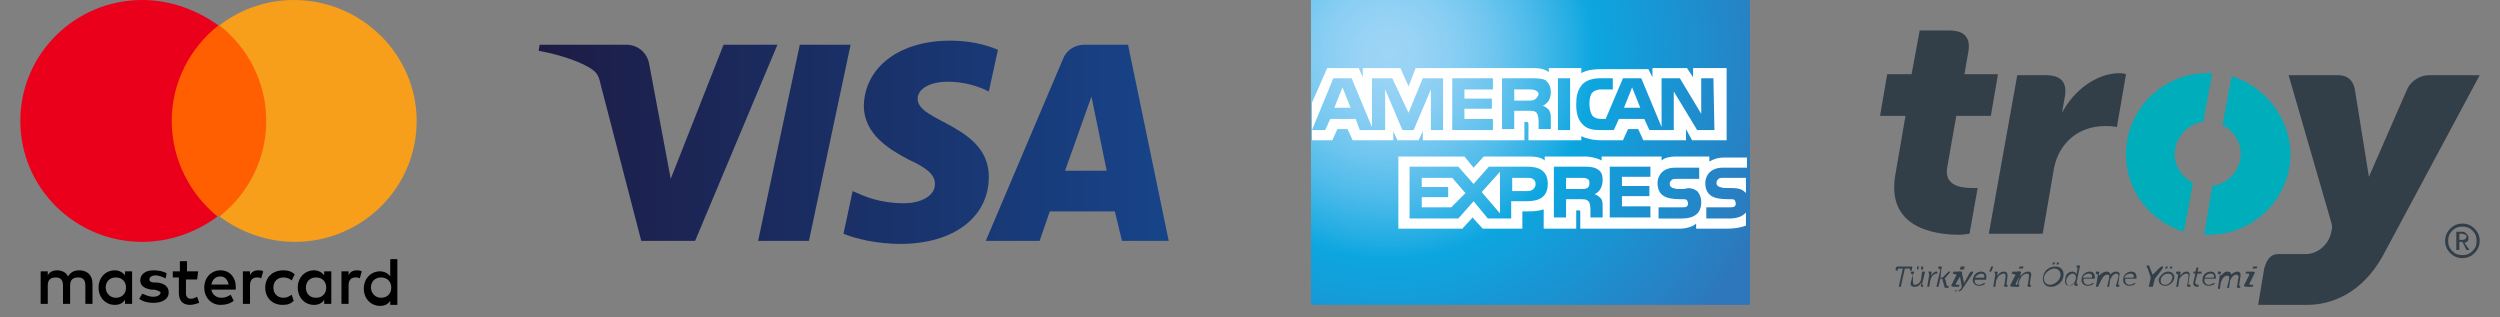 <?xml version="1.0" encoding="utf-8"?>
<!-- Generator: Adobe Illustrator 26.5.0, SVG Export Plug-In . SVG Version: 6.00 Build 0)  -->
<svg version="1.1" id="Layer_1" xmlns="http://www.w3.org/2000/svg" xmlns:xlink="http://www.w3.org/1999/xlink" x="0px" y="0px"
	 viewBox="0 0 246 31.2" style="enable-background:new 0 0 246 31.2;" xml:space="preserve">
<rect x="0" y="0" width="246" height="31.2" fill="#808080" stroke="none"/>
<style type="text/css">
	.st0{fill-rule:evenodd;clip-rule:evenodd;fill:#323E48;}
	.st1{fill:#323E48;}
	.st2{fill-rule:evenodd;clip-rule:evenodd;fill:#00ADBB;}
	.st3{fill-rule:evenodd;clip-rule:evenodd;fill:url(#Path_00000130622791405230753550000016537531617267395230_);}
	.st4{fill:#FFFFFF;}
	.st5{fill-rule:evenodd;clip-rule:evenodd;fill:url(#Fill-1_00000161597036584181000520000008545169068874262151_);}
	.st6{fill-rule:evenodd;clip-rule:evenodd;fill:#FF5F00;}
	.st7{fill-rule:evenodd;clip-rule:evenodd;fill:#EB001B;}
	.st8{fill-rule:evenodd;clip-rule:evenodd;fill:#F79E1B;}
</style>
<g id="_xD83D__xDC49_Method-View">
	<g id="PWI_Method_02_FooterAlternatives" transform="translate(-746, -914)">
		<g id="logo-band-iyzicoileode" transform="translate(746, 914)">
			<g id="Troy-Logo" transform="translate(370, 3)">
				<g id="Group_1_" transform="translate(1.437, 22.724)">
					<path id="Path_6_" class="st0" d="M-184.2,0.7h-0.4c0,0-0.1,0-0.1,0.1v0.1h-0.2V0.7c0-0.1,0.1-0.2,0.2-0.2h1.3
						c0.1,0,0.2,0,0.1,0.2v0.2h-0.2V0.8V0.7h-0.5l-0.4,1.8h-0.2L-184.2,0.7z"/>
					<path id="Shape_5_" class="st1" d="M-183.2,1.3C-183.2,1.3-183.3,1.2-183.2,1.3l-0.2-0.1V1h0.2C-183.1,1-183,1-183.2,1.3v0.6
						c0,0.2,0,0.4,0.2,0.4c0.3,0,0.6-0.3,0.6-0.6l0.1-0.7h0.3l-0.3,1.2v0.1h0.1v0.2h-0.1c-0.1,0-0.2-0.1-0.1-0.2V2.2
						c0-0.1,0-0.1,0-0.1l0,0c-0.1,0.2-0.3,0.4-0.6,0.4c-0.4,0-0.5-0.2-0.4-0.5L-183.2,1.3z M-182.8,0.5h0.2l-0.1,0.3h-0.1V0.5z
						 M-182.4,0.5h0.2v0.3h-0.2V0.5z"/>
					<path id="Path_7_" class="st0" d="M-181.6,1.3C-181.6,1.3-181.6,1.2-181.6,1.3L-181.6,1.3l-0.1-0.3h0.2c0.1,0,0.2,0,0.1,0.2
						v0.1c0,0.1,0,0.1,0,0.1l0,0c0.1-0.2,0.3-0.4,0.5-0.4h0.1v0.2c0,0,0,0-0.1,0c-0.2,0-0.4,0.2-0.5,0.4c0,0.1-0.1,0.2-0.1,0.3
						l-0.1,0.6h-0.2L-181.6,1.3z"/>
					<path id="Path_8_" class="st0" d="M-180.5,0.8C-180.5,0.7-180.5,0.7-180.5,0.8l-0.2-0.1V0.5h0.2c0.1,0,0.2,0,0.1,0.2l-0.1,0.9
						h0.1c0.1,0,0.1,0,0.2-0.1l0.5-0.5h0.2l-0.5,0.6c-0.1,0.1-0.1,0.1-0.1,0.1l0,0c0,0,0,0,0.1,0.1l0.1,0.5c0,0,0,0.1,0.1,0.1h0.1
						v0.2h-0.2c-0.1,0-0.2,0-0.2-0.1l-0.2-0.7c0-0.1-0.1-0.1-0.1-0.1h-0.1l-0.2,0.8h-0.2L-180.5,0.8z"/>
					<path id="Shape_6_" class="st1" d="M-178.9,1.3C-178.9,1.3-178.9,1.2-178.9,1.3l-0.4-0.1l0.1-0.2h0.5c0.3,0,0.4,0,0.3,0.2
						l-0.6,1c0,0,0,0.1,0.1,0.1h0.3l-0.1,0.2h-0.4c-0.3,0-0.4-0.1-0.3-0.2L-178.9,1.3z M-178.5,0.5h0.4l-0.1,0.3h-0.4L-178.5,0.5z"
						/>
					<path id="Path_9_" class="st0" d="M-178.8,2.9c0.1,0,0.2-0.1,0.3-0.2l0.1-0.2l-0.2-1.2c0,0,0-0.1-0.1-0.1l0,0V1h0.1
						c0.1,0,0.2,0,0.2,0.1l0.2,0.9c0,0.1,0,0.2,0,0.2l0,0c0,0,0-0.1,0.1-0.2l0.5-0.9c0.1-0.1,0.1-0.1,0.2-0.1h0.1v0.2l0,0
						c0,0-0.1,0-0.1,0.1l-1,1.5C-178.5,2.9-178.7,3-178.8,2.9c-0.3,0.1-0.3,0-0.3,0l0.1-0.1C-179,2.8-179,2.9-178.8,2.9"/>
					<path id="Shape_7_" class="st1" d="M-176.5,1c0.4,0,0.6,0.3,0.5,0.7v0.1h-1.1c-0.1,0.3,0.1,0.5,0.4,0.5s0.5-0.2,0.5-0.2
						l0.1,0.1c0,0-0.2,0.2-0.6,0.2c-0.4,0-0.7-0.3-0.6-0.7C-177.2,1.3-176.9,1-176.5,1z M-176.2,1.6c0.1-0.3-0.1-0.4-0.3-0.4
						c-0.2,0-0.5,0.2-0.6,0.4H-176.2z"/>
					<polygon id="Path_10_" class="st0" points="-175.5,0.5 -175.3,0.5 -175.5,1 -175.7,1 					"/>
					<path id="Path_11_" class="st0" d="M-175.1,1.3C-175.1,1.3-175.1,1.2-175.1,1.3L-175.1,1.3l-0.1-0.3h0.2c0.1,0,0.2,0,0.1,0.2
						v0.1c0,0.1,0,0.1,0,0.1l0,0c0.1-0.1,0.3-0.4,0.6-0.4c0.4,0,0.4,0.2,0.4,0.5l-0.1,0.7v0.1h0.1v0.2h-0.2c-0.1,0-0.2-0.1-0.1-0.2
						l0.1-0.7c0-0.2,0.1-0.4-0.2-0.4c-0.2,0-0.5,0.2-0.6,0.4c0,0.1,0,0.1-0.1,0.2l-0.1,0.7h-0.2L-175.1,1.3z"/>
					<path id="Shape_8_" class="st1" d="M-173.1,1.3C-173.1,1.3-173.1,1.2-173.1,1.3l-0.4-0.1l0.1-0.2h0.5c0.3,0,0.4,0,0.3,0.2
						l-0.5,1c0,0,0,0.1,0.1,0.1h0.3l-0.1,0.2h-0.5c-0.3,0-0.4-0.1-0.3-0.2L-173.1,1.3z M-172.7,0.5h0.4l-0.1,0.2h-0.4L-172.7,0.5z"
						/>
					<path id="Path_12_" class="st0" d="M-172.7,1.3C-172.7,1.3-172.7,1.2-172.7,1.3l-0.2-0.1V1h0.2C-172.6,1-172.5,1-172.7,1.3
						L-172.7,1.3c0.1,0.1,0.1,0.1,0.1,0.1l0,0c0.1-0.1,0.4-0.4,0.7-0.4c0.3,0,0.4,0.2,0.3,0.5l-0.1,0.7v0.1h0.1v0.2h-0.2
						c-0.1,0-0.2-0.1-0.1-0.2l0.1-0.7c0-0.2,0.1-0.4-0.2-0.4c-0.2,0-0.5,0.2-0.6,0.4c0,0.1,0,0.1-0.1,0.2l-0.2,0.7h-0.1L-172.7,1.3z
						"/>
					<path id="Shape_9_" class="st1" d="M-169.2,0.5c0.6,0,0.9,0.4,0.8,1c-0.1,0.6-0.7,1-1.2,1c-0.6,0-0.9-0.4-0.8-1
						C-170.3,0.9-169.8,0.5-169.2,0.5z M-169.7,2.3c0.4,0,0.9-0.4,1-0.8c0.1-0.5-0.2-0.8-0.6-0.8c-0.4,0-0.9,0.4-1,0.8
						C-170.4,2-170.1,2.3-169.7,2.3z M-169.4,0.1h0.2l-0.1,0.2h-0.2L-169.4,0.1z M-169,0.1h0.2l-0.1,0.2h-0.2L-169,0.1z"/>
					<path id="Shape_10_" class="st1" d="M-167.5,1c0.3,0,0.4,0.3,0.4,0.3l0,0c0,0,0,0,0-0.1l0.1-0.5V0.6h-0.1V0.4h0.2
						c0.1,0,0.2,0,0.1,0.2l-0.3,1.5v0.1h0.1v0.2h-0.2c-0.1,0-0.2-0.1-0.1-0.2c0-0.1,0-0.1,0-0.1l0,0c0,0-0.2,0.3-0.5,0.3
						c-0.4,0-0.5-0.3-0.4-0.7C-168.2,1.3-167.9,1-167.5,1 M-167.2,1.8c0.1-0.3,0-0.6-0.3-0.6c-0.2,0-0.5,0.2-0.6,0.6
						c-0.1,0.3,0.1,0.6,0.3,0.6C-167.6,2.3-167.3,2.2-167.2,1.8"/>
					<path id="Shape_11_" class="st1" d="M-165.8,1c0.4,0,0.5,0.3,0.5,0.6v0.1h-1.1c-0.1,0.3,0.1,0.6,0.4,0.6s0.5-0.2,0.5-0.2
						l0.1,0.1c0,0-0.3,0.2-0.6,0.2c-0.4,0-0.7-0.3-0.6-0.7C-166.6,1.3-166.2,1-165.8,1z M-165.6,1.6c0.1-0.3-0.1-0.4-0.3-0.4
						s-0.5,0.1-0.6,0.4H-165.6z"/>
					<path id="Path_13_" class="st0" d="M-165,1.3C-164.9,1.3-165,1.2-165,1.3l-0.2-0.1V1h0.2c0.1,0,0.2,0,0.1,0.2v0.1
						c0,0.1,0,0.1,0,0.1l0,0c0.2-0.2,0.5-0.4,0.7-0.4c0.3,0,0.4,0.1,0.4,0.3l0,0c0.1-0.1,0.3-0.3,0.6-0.3s0.4,0.2,0.3,0.5l-0.1,0.7
						v0.1h0.1v0.2h-0.2c-0.1,0-0.2-0.1-0.1-0.2l0.2-0.7c0.1-0.2,0-0.4-0.2-0.4s-0.4,0.2-0.5,0.4c0,0.1-0.1,0.1-0.1,0.2l-0.1,0.7
						h-0.2l0.2-0.8c0-0.2,0.1-0.4-0.2-0.4c-0.2,0-0.4,0.2-0.5,0.4c0,0.1-0.1,0.1-0.1,0.2l-0.3,0.6h-0.2L-165,1.3z"/>
					<path id="Shape_12_" class="st1" d="M-161.7,1c0.4,0,0.5,0.3,0.5,0.6v0.1h-1.1c-0.1,0.3,0.1,0.6,0.4,0.6s0.5-0.2,0.5-0.2
						l0.1,0.1c0,0-0.3,0.2-0.6,0.2c-0.4,0-0.7-0.3-0.6-0.7C-162.5,1.3-162.1,1-161.7,1z M-161.5,1.6c0.1-0.3-0.1-0.4-0.3-0.4
						c-0.2,0-0.5,0.1-0.6,0.4H-161.5z"/>
					<path id="Path_14_" class="st0" d="M-159.8,1.6l-0.3-0.9c0-0.1-0.1-0.1-0.1-0.1l0,0V0.4h0.1c0.1,0,0.2,0,0.2,0.2l0.2,0.5
						c0,0.1,0.1,0.2,0.1,0.2l0,0c0,0,0.1-0.1,0.2-0.2l0.4-0.4c0.1-0.1,0.2-0.2,0.3-0.2h0.1v0.2l0,0c-0.1,0-0.1,0-0.1,0.1l-0.7,0.9
						l-0.2,0.8h-0.4L-159.8,1.6z"/>
					<path id="Shape_13_" class="st1" d="M-158.1,1c0.4,0,0.7,0.3,0.6,0.7c-0.1,0.4-0.5,0.7-0.9,0.7c-0.4,0-0.7-0.3-0.6-0.7
						C-158.9,1.4-158.5,1-158.1,1z M-158.4,2.3c0.3,0,0.6-0.2,0.7-0.6c0.1-0.3-0.1-0.5-0.4-0.5s-0.6,0.2-0.7,0.5
						C-158.9,2.1-158.7,2.3-158.4,2.3z M-158.3,0.5h0.2l-0.1,0.2h-0.2L-158.3,0.5z M-157.9,0.5h0.2v0.2h-0.2V0.5z"/>
					<path id="Path_15_" class="st0" d="M-157.1,1.3C-157.1,1.3-157.1,1.2-157.1,1.3l-0.2-0.1V1h0.3c0.1,0,0.2,0,0.1,0.2v0.1
						c0,0.1,0,0.1,0,0.1l0,0c0.1-0.1,0.3-0.4,0.6-0.4s0.4,0.2,0.3,0.5l-0.1,0.7c0,0,0,0.1,0.1,0.1h0.1v0.2h-0.2
						c-0.1,0-0.2-0.1-0.1-0.2l0.1-0.7c0-0.2,0.1-0.4-0.2-0.4c-0.2,0-0.5,0.2-0.6,0.4c-0.1,0.1-0.1,0.1-0.1,0.2l-0.1,0.7h-0.2
						L-157.1,1.3z"/>
					<path id="Path_16_" class="st0" d="M-155.4,1.2h-0.2V1h0.2l0.1-0.4h0.2l-0.1,0.4h0.4v0.2h-0.4l-0.2,0.7
						c-0.1,0.3,0.1,0.4,0.2,0.4h0.1v0.2c0,0,0,0-0.1,0c-0.2,0-0.5-0.1-0.4-0.5L-155.4,1.2z"/>
					<path id="Shape_14_" class="st1" d="M-153.9,1c0.4,0,0.5,0.3,0.5,0.6v0.1h-1.1c-0.1,0.3,0.1,0.6,0.4,0.6s0.5-0.2,0.5-0.2
						l0.1,0.1c0,0-0.2,0.2-0.6,0.2c-0.4,0-0.7-0.3-0.6-0.7C-154.7,1.3-154.3,1-153.9,1z M-153.6,1.6c0.1-0.3-0.1-0.4-0.3-0.4
						s-0.5,0.1-0.6,0.4H-153.6z"/>
					<path id="Path_17_" class="st0" d="M-153,1.3C-153,1.3-153,1.2-153,1.3l-0.2-0.1V1h0.2C-152.9,1-152.8,1-153,1.3L-153,1.3
						c0.1,0.1,0.1,0.1,0.1,0.1l0,0c0.2-0.2,0.4-0.4,0.6-0.4c0.3,0,0.4,0.1,0.4,0.3l0,0c0.1-0.1,0.4-0.3,0.6-0.3
						c0.3,0,0.4,0.2,0.3,0.6l-0.1,0.7v0.1h0.1v0.2h-0.2c-0.1,0-0.2-0.1-0.1-0.2l0.1-0.7c0.1-0.2,0-0.4-0.2-0.4
						c-0.2,0-0.4,0.2-0.5,0.4c0,0.1-0.1,0.1-0.1,0.2l-0.1,0.7h-0.2l0.2-0.8c0-0.2,0.1-0.4-0.2-0.4c-0.2,0-0.4,0.2-0.5,0.4
						c0,0.1,0,0.1-0.1,0.2l-0.1,0.7h-0.2L-153,1.3z"/>
					<path id="Shape_15_" class="st1" d="M-150.1,1.3c0,0,0-0.1-0.1-0.1h-0.3l0.1-0.2h0.5c0.3,0,0.4,0,0.3,0.2l-0.5,1
						c0,0,0,0.1,0.1,0.1h0.3l-0.1,0.2h-0.5c-0.3,0-0.4-0.1-0.3-0.2L-150.1,1.3z M-149.7,0.5h0.4l-0.1,0.2h-0.4L-149.7,0.5z"/>
				</g>
				<g id="Group_2_">
					<g id="Path_18_">
						<path id="Path" class="st0" d="M-131,4.4c-0.8,0-1.7,0.5-2.1,1.3l-3.8,8.7l-1.4-8.7c-0.2-0.8-0.7-1.3-1.6-1.3h-4.9l4.2,14.5
							c0.1,0.3,0.1,0.6,0,0.9c-0.2,1.2-1.3,2.2-2.5,2.2h-2.7c-0.7,0-1.1,0.4-1.4,1.4l-0.6,3.6h4.8c2.5,0,5.4-1.2,7.4-4.7l9.6-17.9
							H-131z"/>
						<path id="Path_00000161613370906400830450000013549377410313830572_" class="st0" d="M-178.2,0c1.4,0,2.1,0.6,1.9,2l-0.4,2.3
							h3.3l-0.7,4.1h-3.4l-0.9,5.1c-0.3,1.8,1.4,2,2.5,2c0.2,0,0.4,0,0.5,0l-0.8,4.5c-0.2,0-0.5,0.1-1,0.1c-2.5,0-7.2-0.7-6.3-5.9
							l1-5.8h-2.5l0.7-4.1h2.4l0.8-4.3C-181.1,0-178.2,0-178.2,0z"/>
						<g id="Group" transform="translate(24.191, 4.196)">
							<path id="Path_00000062874766179517901010000010255972212271564163_" class="st2" d="M-174.6,0.3l-0.9,4.8
								c1,0.5,1.8,1.6,1.8,2.8c0,1.6-1.2,3-2.8,3.2l-0.8,4.8c0.1,0,0.3,0,0.5,0c4.4,0,8-3.6,8-8C-168.9,4.4-171.3,1.3-174.6,0.3z"/>
							<path id="Path_00000044856300651959949320000011377702011989254563_" class="st2" d="M-178.4,10.8c-1-0.5-1.8-1.6-1.8-2.8
								c0-1.6,1.2-3,2.8-3.2l0.9-4.8c-0.1,0-0.3,0-0.5,0c-4.4,0-8,3.6-8,8c0,3.6,2.4,6.6,5.7,7.6L-178.4,10.8z"/>
						</g>
						<path id="Path_00000067229034958209133010000007011279687213930140_" class="st0" d="M-171.5,4.4h2.8c1.4,0,2.1,0.6,1.9,2
							l-0.3,1.7c1.1-2.1,3.3-3.9,5.7-3.9c0.3,0,0.6,0.1,0.6,0.1l-0.9,5.2c0,0-0.4-0.1-1.1-0.1c-1.3,0-3.4,0.4-4.6,2.7
							c-0.3,0.6-0.5,1.3-0.6,2.1l-1,5.8h-5.3L-171.5,4.4z"/>
					</g>
					<path id="Shape_16_" class="st1" d="M-126,20.7c0,0.5-0.2,0.9-0.5,1.2c-0.3,0.3-0.7,0.5-1.2,0.5s-0.9-0.2-1.2-0.5
						c-0.3-0.3-0.5-0.7-0.5-1.2s0.2-0.9,0.5-1.2c0.3-0.3,0.7-0.5,1.2-0.5s0.9,0.2,1.2,0.5S-126,20.2-126,20.7z M-126.3,20.7
						c0-0.4-0.1-0.7-0.4-1c-0.3-0.3-0.6-0.4-1-0.4c-0.4,0-0.7,0.1-1,0.4s-0.4,0.6-0.4,1s0.1,0.7,0.4,1s0.6,0.4,1,0.4
						c0.4,0,0.7-0.1,1-0.4C-126.4,21.4-126.3,21.1-126.3,20.7z M-127,21.6h-0.3l-0.4-0.8h-0.3v0.8h-0.3v-1.8h0.6
						c0.2,0,0.3,0.1,0.4,0.2c0.1,0.1,0.2,0.2,0.2,0.4c0,0.3-0.1,0.4-0.4,0.5L-127,21.6z M-127.3,20.3c0-0.1,0-0.2-0.1-0.2
						s-0.2-0.1-0.3-0.1h-0.3v0.6h0.3c0.1,0,0.2,0,0.3-0.1C-127.4,20.5-127.3,20.4-127.3,20.3z"/>
				</g>
			</g>
			<g id="American_Express" transform="translate(294, 0)">
				
					<radialGradient id="Path_00000023986439667386976430000002125684713160252297_" cx="-1361.824" cy="35.042" r="1.344" gradientTransform="matrix(30 0 0 30 40697.305 -1046)" gradientUnits="userSpaceOnUse">
					<stop  offset="0" style="stop-color:#9DD5F6"/>
					<stop  offset="7.110000e-02" style="stop-color:#98D3F5"/>
					<stop  offset="0.158" style="stop-color:#89CEF3"/>
					<stop  offset="0.252" style="stop-color:#70C6EF"/>
					<stop  offset="0.351" style="stop-color:#4EBBEA"/>
					<stop  offset="0.455" style="stop-color:#23ADE3"/>
					<stop  offset="0.5" style="stop-color:#0DA6E0"/>
					<stop  offset="1" style="stop-color:#2E77BC"/>
				</radialGradient>
				
					<polyline id="Path_5_" style="fill-rule:evenodd;clip-rule:evenodd;fill:url(#Path_00000023986439667386976430000002125684713160252297_);" points="
					-121.8,0 -165,0 -165,30 -121.8,30 -121.8,20.1 				"/>
				<g id="Group_00000132050343197181520980000011895915888482091963_" transform="translate(0, 6.6)">
					<path id="Shape_3_" class="st4" d="M-161.1,4l-0.8-2l-0.8,2H-161.1z M-143,3.2c-0.2,0.1-0.4,0.1-0.6,0.1h-1.4V2.2h1.5
						c0.2,0,0.4,0,0.6,0.1c0.2,0.1,0.3,0.2,0.3,0.4C-142.7,2.9-142.8,3.1-143,3.2z M-132.6,4l-0.8-2l-0.8,2H-132.6z M-152,6.2h-1.2
						v-4l-1.7,4h-1.1l-1.7-4v4h-2.5l-0.4-1.1h-2.5l-0.5,1.1h-1.3l2.1-5.1h1.8l2,4.8V1.1h2l1.6,3.4l1.4-3.4h2
						C-152,1.1-152,6.2-152,6.2z M-147.1,6.2h-4V1.1h4v1.1h-2.8v0.9h2.7v1h-2.7v1h2.8V6.2z M-141.4,2.5c0,0.8-0.5,1.2-0.8,1.3
						c0.3,0.1,0.5,0.3,0.6,0.4c0.2,0.3,0.2,0.5,0.2,0.9v1h-1.2V5.5c0-0.3,0-0.7-0.2-1c-0.2-0.2-0.4-0.2-0.9-0.2h-1.3v1.8h-1.2v-5
						h2.8c0.6,0,1.1,0,1.5,0.2C-141.6,1.6-141.4,1.9-141.4,2.5z M-139.5,6.2h-1.2V1.1h1.2V6.2z M-125.3,6.2h-1.7l-2.3-3.8v3.8h-2.4
						l-0.5-1.1h-2.5l-0.5,1.1h-1.4c-0.6,0-1.3-0.1-1.7-0.6c-0.4-0.4-0.6-1-0.6-1.9c0-0.8,0.1-1.4,0.6-2c0.4-0.4,1-0.6,1.8-0.6h1.2
						v1.1h-1.1c-0.4,0-0.7,0.1-0.9,0.3s-0.3,0.6-0.3,1.1s0.1,0.9,0.3,1.2c0.2,0.2,0.5,0.3,0.8,0.3h0.5l1.7-4h1.8l2,4.8V1.1h1.8
						l2.1,3.5V1.1h1.2L-125.3,6.2L-125.3,6.2z M-164.9,7.2h2l0.5-1.1h1l0.5,1.1h4V6.3l0.4,0.9h2.1l0.4-0.9v0.9h10V5.4h0.2
						c0.1,0,0.2,0,0.2,0.2v1.6h5.2V6.8c0.4,0.2,1.1,0.4,1.9,0.4h2.2l0.5-1.1h1l0.5,1.1h4.2V6.1l0.6,1.1h3.4V0.1h-3.3V1l-0.6-0.9
						h-3.4V1l-0.4-0.8h-4.6c-0.8,0-1.5,0.1-2,0.4V0.1h-3.2v0.4c-0.4-0.3-0.9-0.4-1.4-0.4h-11.7l-0.7,1.8l-0.8-1.8h-3.7V1l-0.4-0.9
						h-3.1l-1.5,3.4V7.2z"/>
					<path id="Shape_4_" class="st4" d="M-122.2,10.9h-2.2c-0.2,0-0.4,0-0.5,0.1s-0.2,0.2-0.2,0.4s0.1,0.3,0.3,0.4
						c0.1,0,0.3,0.1,0.5,0.1h0.6c0.7,0,1.1,0.1,1.4,0.4l0.1,0.1V10.9z M-122.2,14.3c-0.3,0.4-0.9,0.6-1.6,0.6h-2.3v-1.1h2.3
						c0.2,0,0.4,0,0.5-0.1c0.1-0.1,0.1-0.2,0.1-0.3s-0.1-0.3-0.1-0.3c-0.1-0.1-0.2-0.1-0.4-0.1c-1.1,0-2.5,0-2.5-1.6
						c0-0.7,0.5-1.5,1.7-1.5h2.4v-1h-2.2c-0.7,0-1.2,0.2-1.5,0.4V8.8h-3.3c-0.5,0-1.1,0.1-1.4,0.4V8.8h-5.9v0.4
						c-0.5-0.3-1.3-0.4-1.6-0.4h-4v0.4c-0.4-0.4-1.2-0.4-1.7-0.4h-4.3l-1,1.1l-0.9-1.1h-6.5v7.1h6.3l1-1.1l1,1.1h3.9v-1.7h0.4
						c0.5,0,1.1,0,1.7-0.2v1.9h3.2v-1.8h0.2c0.2,0,0.2,0,0.2,0.2v1.6h9.8c0.6,0,1.3-0.2,1.6-0.5v0.5h3.1c0.6,0,1.3-0.1,1.8-0.3V14.3
						L-122.2,14.3z M-127,12.2c0.2,0.2,0.4,0.6,0.4,1.1c0,1.1-0.7,1.6-1.9,1.6h-2.3v-1.1h2.3c0.2,0,0.4,0,0.5-0.1
						c0.1-0.1,0.1-0.2,0.1-0.3s-0.1-0.3-0.1-0.3c-0.1-0.1-0.2-0.1-0.4-0.1c-1.1,0-2.5,0-2.5-1.6c0-0.7,0.5-1.5,1.7-1.5h2.4V11h-2.2
						c-0.2,0-0.4,0-0.5,0.1s-0.2,0.2-0.2,0.4s0.1,0.3,0.3,0.4c0.1,0,0.3,0.1,0.5,0.1h0.6C-127.7,11.8-127.3,12-127,12.2z
						 M-137.8,11.9c-0.2,0.1-0.4,0.1-0.6,0.1h-1.5v-1.1h1.5c0.2,0,0.4,0,0.6,0.1s0.2,0.2,0.2,0.5C-137.6,11.7-137.7,11.8-137.8,11.9
						z M-137.1,12.5c0.3,0.1,0.5,0.3,0.6,0.4c0.2,0.2,0.2,0.5,0.2,0.9v1h-1.2v-0.6c0-0.3,0-0.8-0.2-1s-0.4-0.2-0.9-0.2h-1.3v1.8
						h-1.2v-5h2.8c0.6,0,1,0,1.4,0.2c0.4,0.2,0.6,0.5,0.6,1.1C-136.3,12-136.8,12.4-137.1,12.5z M-135.6,9.8h4v1h-2.8v0.9h2.7v1
						h-2.7v1h2.8v1.1h-4V9.8z M-143.7,12.2h-1.5v-1.3h1.6c0.4,0,0.7,0.2,0.7,0.6S-143.2,12.2-143.7,12.2z M-146.4,14.4l-1.8-2.1
						l1.8-2V14.4z M-151.2,13.8h-2.9v-1h2.6v-1h-2.6v-0.9h3l1.3,1.5L-151.2,13.8z M-141.7,11.5c0,1.4-1,1.7-2.1,1.7h-1.5v1.7h-2.3
						l-1.4-1.7l-1.5,1.7h-4.8V9.8h4.8l1.5,1.7l1.5-1.7h3.8C-142.7,9.8-141.7,10.1-141.7,11.5z"/>
				</g>
			</g>
			<g id="visa" transform="translate(200, 4)">
				
					<linearGradient id="Fill-1_00000042711064578119770740000013396990799845937540_" gradientUnits="userSpaceOnUse" x1="-1184.548" y1="52.8" x2="-1183.548" y2="52.8" gradientTransform="matrix(62 0 0 20 73295 -1046)">
					<stop  offset="0" style="stop-color:#1D1C45"/>
					<stop  offset="1" style="stop-color:#174489"/>
				</linearGradient>
				
					<path id="Fill-1" style="fill-rule:evenodd;clip-rule:evenodd;fill:url(#Fill-1_00000042711064578119770740000013396990799845937540_);" d="
					M-116.3,0.4l-4.1,19.3h-5l4.1-19.3C-121.3,0.4-116.3,0.4-116.3,0.4z M-95.2,12.8l2.6-7.3l1.5,7.3H-95.2z M-89.6,19.7h4.6
					l-4-19.3h-4.3c-1,0-1.8,0.6-2.1,1.4l-7.6,17.9h5.3l1-2.9h6.4L-89.6,19.7z M-102.7,13.4c0-5.1-7.1-5.4-7-7.7
					c0-0.7,0.7-1.4,2.1-1.6c0.7-0.1,2.7-0.2,4.9,0.9l0.9-4.1c-1.2-0.5-2.7-0.9-4.7-0.9c-5,0-8.4,2.6-8.5,6.4c0,2.8,2.5,4.3,4.4,5.3
					c2,0.9,2.6,1.6,2.6,2.4c0,1.3-1.6,1.9-3,1.9c-2.5,0-4-0.7-5.1-1.2L-117,19c1.2,0.5,3.3,1,5.6,1C-106.2,20-102.7,17.4-102.7,13.4
					z M-123.5,0.4l-8.1,19.3h-5.3l-4-15.4c-0.2-1-0.5-1.3-1.2-1.7c-1.2-0.7-3.2-1.3-4.9-1.6l0.1-0.6h8.5c1.1,0,2.1,0.7,2.3,2
					l2.1,11.2l5.2-13.2C-128.8,0.4-123.5,0.4-123.5,0.4z"/>
			</g>
			<g id="mastercard-seeklogo.com" transform="translate(129, 0)">
				<path id="Shape" d="M-119.9,29.9v-2c0-0.8-0.5-1.3-1.3-1.3c-0.4,0-0.8,0.1-1.1,0.6c-0.2-0.4-0.6-0.6-1.1-0.6
					c-0.3,0-0.7,0.1-0.9,0.5v-0.4h-0.7v3.2h0.7v-1.8c0-0.6,0.3-0.8,0.8-0.8s0.7,0.3,0.7,0.8v1.8h0.7v-1.8c0-0.6,0.3-0.8,0.8-0.8
					s0.7,0.3,0.7,0.8v1.8C-120.6,29.9-119.9,29.9-119.9,29.9z M-109.5,26.7h-1.1v-1h-0.7v1h-0.7v0.6h0.6v1.5c0,0.7,0.3,1.2,1.1,1.2
					c0.3,0,0.6-0.1,0.9-0.2l-0.2-0.6c-0.2,0.1-0.4,0.2-0.6,0.2c-0.3,0-0.5-0.2-0.5-0.5v-1.4h1.1L-109.5,26.7
					C-109.6,26.7-109.5,26.7-109.5,26.7z M-103.6,26.6c-0.4,0-0.7,0.2-0.8,0.5v-0.4h-0.7v3.2h0.7v-1.8c0-0.5,0.2-0.8,0.7-0.8
					c0.1,0,0.3,0,0.4,0.1l0.2-0.7C-103.2,26.6-103.4,26.6-103.6,26.6z M-112.6,26.9c-0.3-0.2-0.8-0.3-1.3-0.3c-0.8,0-1.3,0.4-1.3,1
					c0,0.5,0.4,0.8,1.1,0.9h0.3c0.4,0.1,0.6,0.2,0.6,0.3c0,0.2-0.3,0.4-0.7,0.4c-0.5,0-0.8-0.2-1.1-0.3l-0.3,0.5
					c0.4,0.3,0.9,0.4,1.4,0.4c0.9,0,1.5-0.4,1.5-1s-0.4-0.9-1.1-1h-0.3c-0.3,0-0.5-0.1-0.5-0.3s0.2-0.4,0.6-0.4c0.4,0,0.8,0.2,1,0.3
					L-112.6,26.9z M-93.9,26.6c-0.4,0-0.7,0.2-0.8,0.5v-0.4h-0.7v3.2h0.7v-1.8c0-0.5,0.2-0.8,0.7-0.8c0.1,0,0.3,0,0.4,0.1l0.2-0.7
					C-93.6,26.6-93.8,26.6-93.9,26.6z M-102.9,28.3c0,1,0.7,1.7,1.7,1.7c0.5,0,0.8-0.1,1.1-0.4l-0.2-0.6c-0.3,0.2-0.5,0.3-0.8,0.3
					c-0.6,0-1-0.4-1-1s0.4-1,1-1c0.3,0,0.6,0.1,0.8,0.3l0.3-0.6c-0.3-0.3-0.7-0.4-1.1-0.4C-102.2,26.6-102.9,27.3-102.9,28.3z
					 M-96.4,28.3v-1.6h-0.7v0.4c-0.2-0.3-0.6-0.5-1-0.5c-0.9,0-1.6,0.7-1.6,1.7S-99,30-98.1,30c0.5,0,0.8-0.2,1-0.5v0.4h0.7
					C-96.4,29.9-96.4,28.3-96.4,28.3z M-98.9,28.3c0-0.6,0.4-1,1-1s1,0.4,1,1s-0.4,1-1,1C-98.6,29.3-98.9,28.8-98.9,28.3z
					 M-107.3,26.6c-0.9,0-1.6,0.7-1.6,1.7s0.7,1.7,1.6,1.7c0.5,0,0.9-0.1,1.3-0.4l-0.3-0.6c-0.3,0.2-0.6,0.3-0.9,0.3
					c-0.4,0-0.9-0.2-1-0.8h2.4v-0.3C-105.8,27.3-106.4,26.6-107.3,26.6z M-107.3,27.2c0.4,0,0.7,0.3,0.8,0.8h-1.7
					C-108.1,27.5-107.8,27.2-107.3,27.2z M-89.9,28.3v-2.8h-0.7v1.7c-0.2-0.3-0.6-0.5-1-0.5c-0.9,0-1.6,0.7-1.6,1.7s0.7,1.7,1.6,1.7
					c0.5,0,0.8-0.2,1-0.5V30h0.7V28.3z M-92.5,28.3c0-0.6,0.4-1,1-1s1,0.4,1,1s-0.4,1-1,1S-92.5,28.8-92.5,28.3z M-116,28.3v-1.6
					h-0.7v0.4c-0.2-0.3-0.6-0.5-1-0.5c-0.9,0-1.6,0.7-1.6,1.7s0.7,1.7,1.6,1.7c0.5,0,0.8-0.2,1-0.5v0.4h0.7V28.3z M-118.6,28.3
					c0-0.6,0.4-1,1-1s1,0.4,1,1s-0.4,1-1,1S-118.6,28.8-118.6,28.3z"/>
				<rect id="Rectangle" x="-112.8" y="2.5" class="st6" width="10.5" height="18.7"/>
				<path id="Path_00000114790280045696303400000001777005834551335857_" class="st7" d="M-112.1,11.9c0-3.8,1.8-7.2,4.6-9.4
					C-109.6,1-112.2,0-115,0c-6.6,0-12,5.3-12,11.9s5.4,11.9,12,11.9c2.8,0,5.4-1,7.4-2.5C-110.3,19.1-112.1,15.7-112.1,11.9z"/>
				<path id="Path_1_" class="st8" d="M-88,11.9c0,6.6-5.4,11.9-12,11.9c-2.8,0-5.4-1-7.4-2.5c2.8-2.2,4.6-5.6,4.6-9.4
					s-1.8-7.2-4.6-9.4c1.9-1.5,4.5-2.5,7.3-2.5C-93.4,0-88,5.4-88,11.9z"/>
			</g>
		</g>
	</g>
</g>
</svg>
